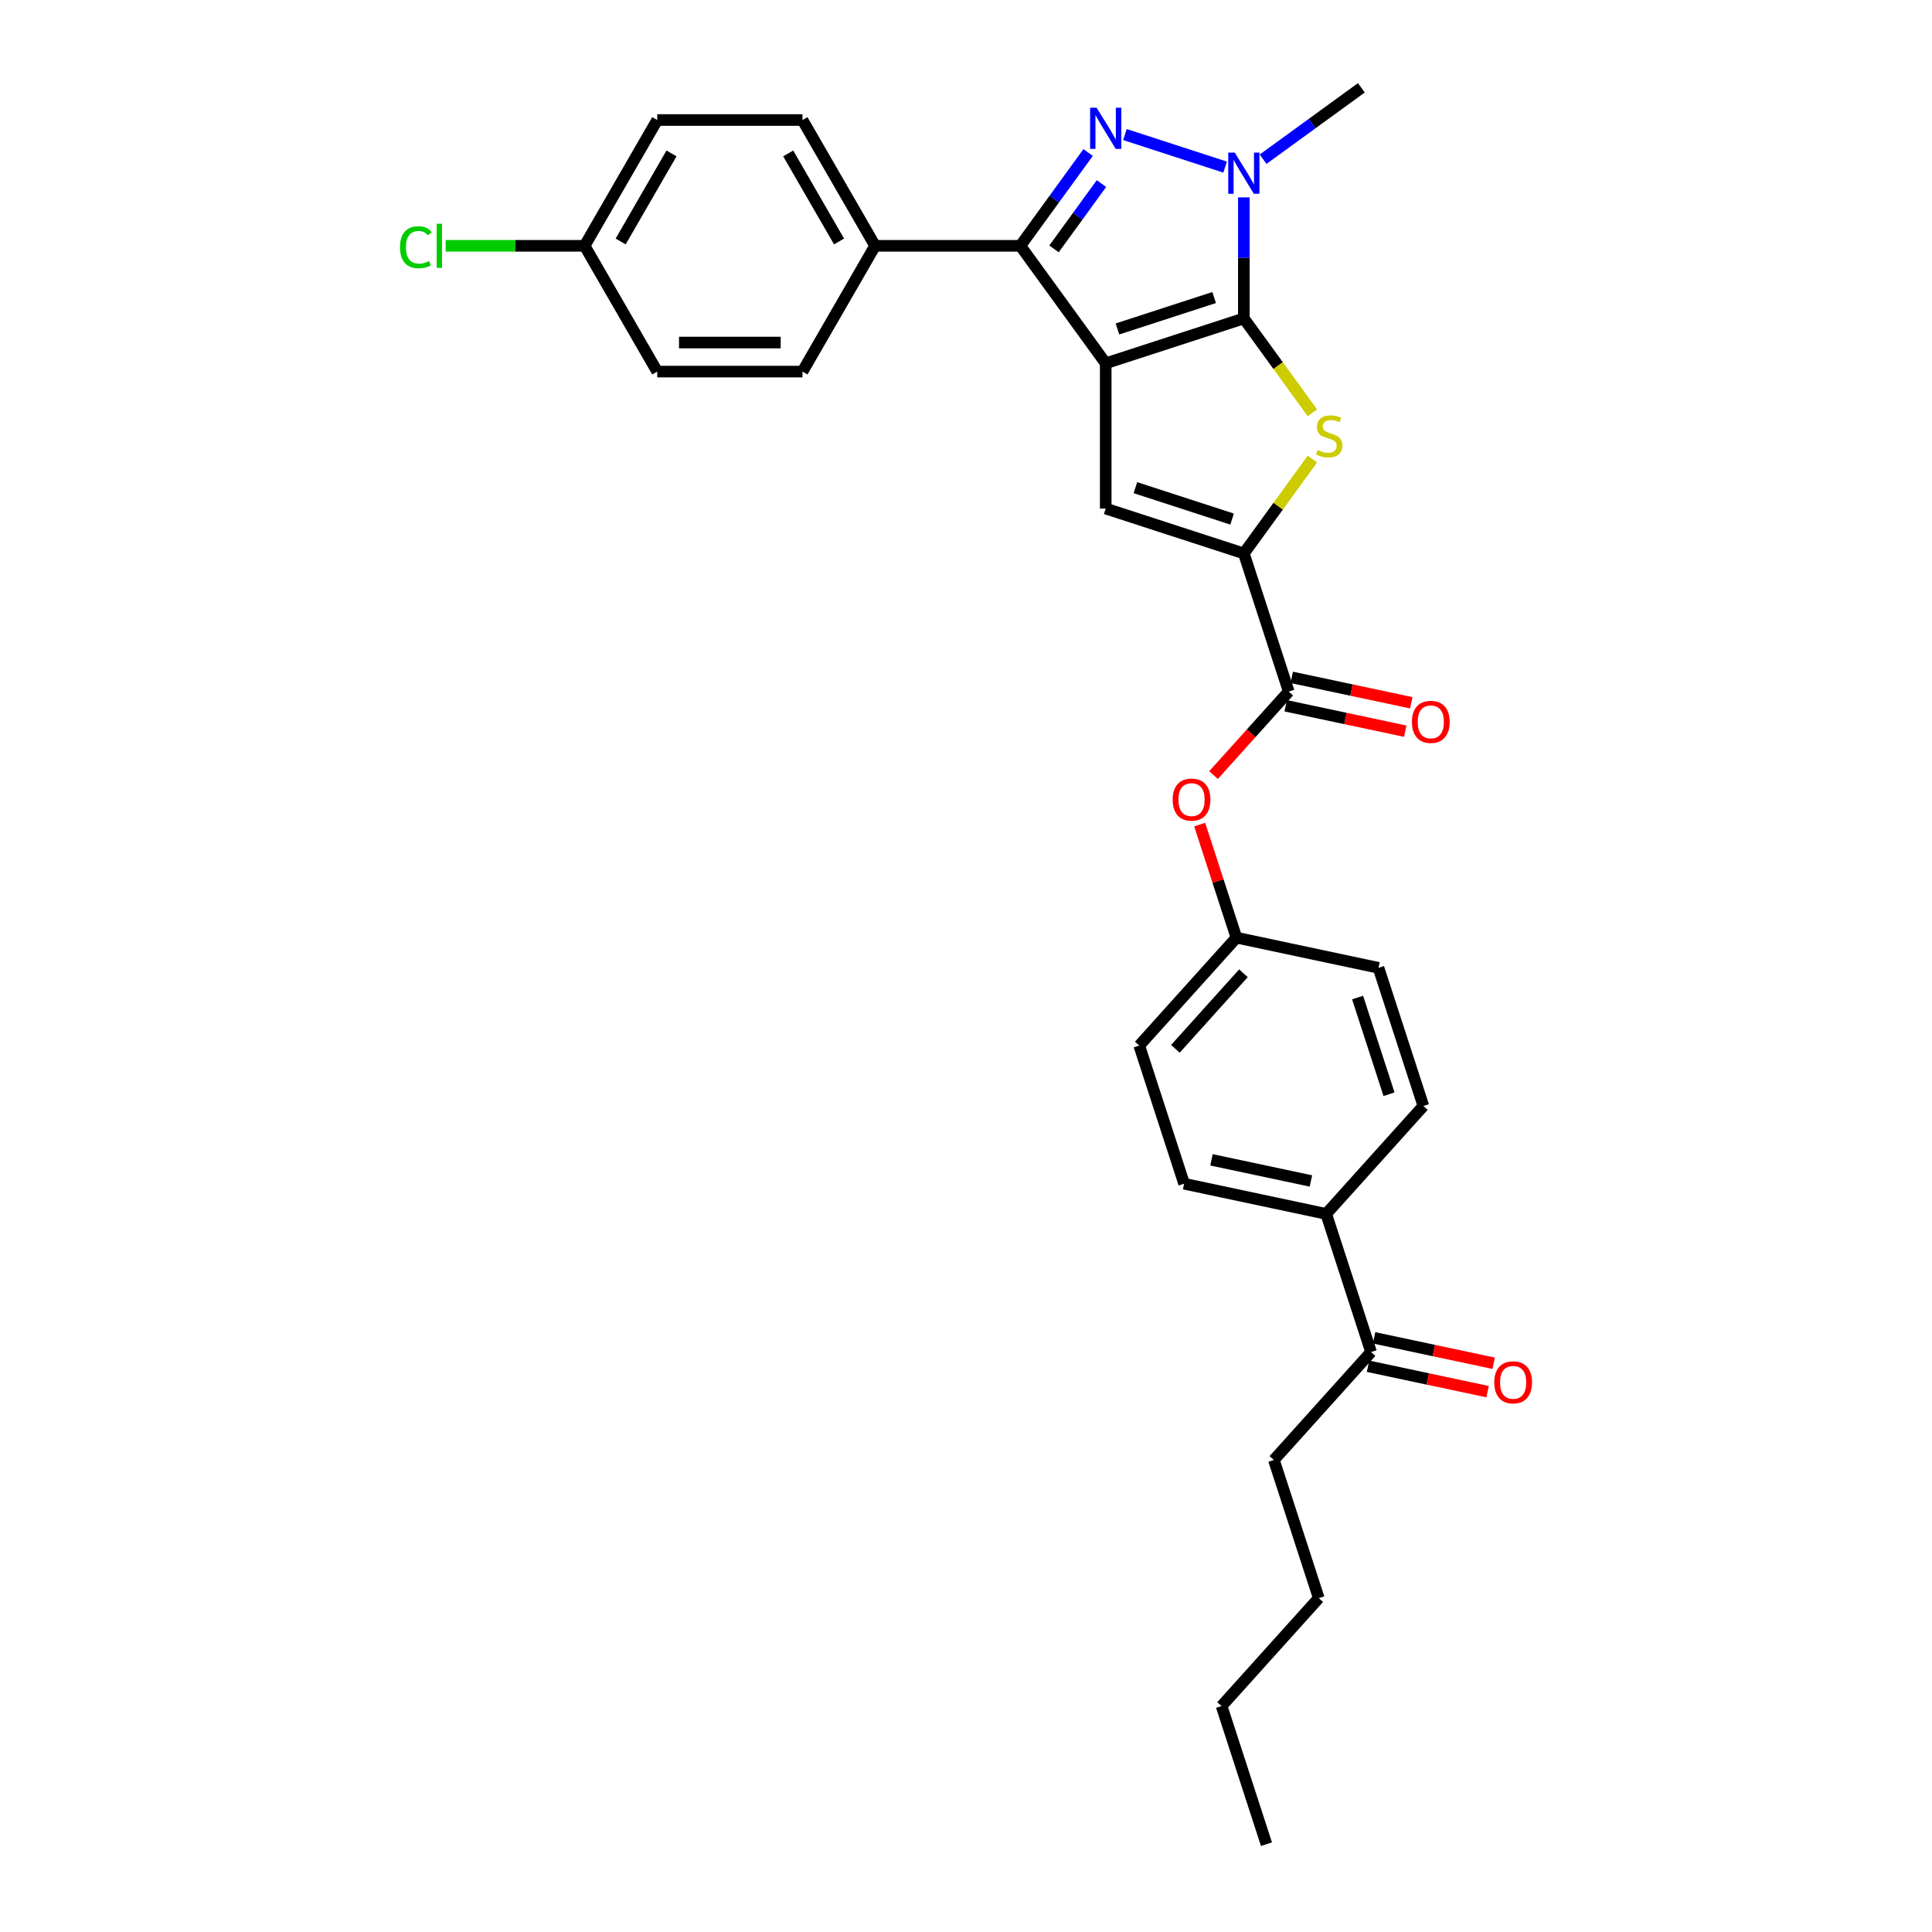 <?xml version='1.0' encoding='iso-8859-1'?>
<svg version='1.1' baseProfile='full'
              xmlns='http://www.w3.org/2000/svg'
                      xmlns:rdkit='http://www.rdkit.org/xml'
                      xmlns:xlink='http://www.w3.org/1999/xlink'
                  xml:space='preserve'
width='1000px' height='1000px' viewBox='0 0 1000 1000'>
<!-- END OF HEADER -->
<rect style='opacity:1.0;fill:#FFFFFF;stroke:none' width='1000' height='1000' x='0' y='0'> </rect>
<path class='bond-0' d='M 572.314,188.051 L 643.812,164.82' style='fill:none;fill-rule:evenodd;stroke:#000000;stroke-width:6px;stroke-linecap:butt;stroke-linejoin:miter;stroke-opacity:1' />
<path class='bond-0' d='M 578.392,170.267 L 628.441,154.005' style='fill:none;fill-rule:evenodd;stroke:#000000;stroke-width:6px;stroke-linecap:butt;stroke-linejoin:miter;stroke-opacity:1' />
<path class='bond-2' d='M 572.314,188.051 L 528.126,127.231' style='fill:none;fill-rule:evenodd;stroke:#000000;stroke-width:6px;stroke-linecap:butt;stroke-linejoin:miter;stroke-opacity:1' />
<path class='bond-5' d='M 572.314,188.051 L 572.314,263.228' style='fill:none;fill-rule:evenodd;stroke:#000000;stroke-width:6px;stroke-linecap:butt;stroke-linejoin:miter;stroke-opacity:1' />
<path class='bond-3' d='M 643.812,164.82 L 643.812,133.493' style='fill:none;fill-rule:evenodd;stroke:#000000;stroke-width:6px;stroke-linecap:butt;stroke-linejoin:miter;stroke-opacity:1' />
<path class='bond-3' d='M 643.812,133.493 L 643.812,102.167' style='fill:none;fill-rule:evenodd;stroke:#0000FF;stroke-width:6px;stroke-linecap:butt;stroke-linejoin:miter;stroke-opacity:1' />
<path class='bond-4' d='M 643.812,164.82 L 661.553,189.238' style='fill:none;fill-rule:evenodd;stroke:#000000;stroke-width:6px;stroke-linecap:butt;stroke-linejoin:miter;stroke-opacity:1' />
<path class='bond-4' d='M 661.553,189.238 L 679.294,213.657' style='fill:none;fill-rule:evenodd;stroke:#CCCC00;stroke-width:6px;stroke-linecap:butt;stroke-linejoin:miter;stroke-opacity:1' />
<path class='bond-1' d='M 563.214,78.936 L 545.67,103.084' style='fill:none;fill-rule:evenodd;stroke:#0000FF;stroke-width:6px;stroke-linecap:butt;stroke-linejoin:miter;stroke-opacity:1' />
<path class='bond-1' d='M 545.67,103.084 L 528.126,127.231' style='fill:none;fill-rule:evenodd;stroke:#000000;stroke-width:6px;stroke-linecap:butt;stroke-linejoin:miter;stroke-opacity:1' />
<path class='bond-1' d='M 570.115,95.018 L 557.834,111.921' style='fill:none;fill-rule:evenodd;stroke:#0000FF;stroke-width:6px;stroke-linecap:butt;stroke-linejoin:miter;stroke-opacity:1' />
<path class='bond-1' d='M 557.834,111.921 L 545.553,128.824' style='fill:none;fill-rule:evenodd;stroke:#000000;stroke-width:6px;stroke-linecap:butt;stroke-linejoin:miter;stroke-opacity:1' />
<path class='bond-31' d='M 582.267,69.646 L 634.12,86.493' style='fill:none;fill-rule:evenodd;stroke:#0000FF;stroke-width:6px;stroke-linecap:butt;stroke-linejoin:miter;stroke-opacity:1' />
<path class='bond-8' d='M 528.126,127.231 L 452.949,127.231' style='fill:none;fill-rule:evenodd;stroke:#000000;stroke-width:6px;stroke-linecap:butt;stroke-linejoin:miter;stroke-opacity:1' />
<path class='bond-19' d='M 653.765,82.411 L 679.198,63.933' style='fill:none;fill-rule:evenodd;stroke:#0000FF;stroke-width:6px;stroke-linecap:butt;stroke-linejoin:miter;stroke-opacity:1' />
<path class='bond-19' d='M 679.198,63.933 L 704.631,45.455' style='fill:none;fill-rule:evenodd;stroke:#000000;stroke-width:6px;stroke-linecap:butt;stroke-linejoin:miter;stroke-opacity:1' />
<path class='bond-30' d='M 679.294,237.621 L 661.553,262.04' style='fill:none;fill-rule:evenodd;stroke:#CCCC00;stroke-width:6px;stroke-linecap:butt;stroke-linejoin:miter;stroke-opacity:1' />
<path class='bond-30' d='M 661.553,262.04 L 643.812,286.459' style='fill:none;fill-rule:evenodd;stroke:#000000;stroke-width:6px;stroke-linecap:butt;stroke-linejoin:miter;stroke-opacity:1' />
<path class='bond-6' d='M 572.314,263.228 L 643.812,286.459' style='fill:none;fill-rule:evenodd;stroke:#000000;stroke-width:6px;stroke-linecap:butt;stroke-linejoin:miter;stroke-opacity:1' />
<path class='bond-6' d='M 587.685,252.413 L 637.733,268.675' style='fill:none;fill-rule:evenodd;stroke:#000000;stroke-width:6px;stroke-linecap:butt;stroke-linejoin:miter;stroke-opacity:1' />
<path class='bond-7' d='M 643.812,286.459 L 667.043,357.957' style='fill:none;fill-rule:evenodd;stroke:#000000;stroke-width:6px;stroke-linecap:butt;stroke-linejoin:miter;stroke-opacity:1' />
<path class='bond-9' d='M 667.043,357.957 L 647.584,379.568' style='fill:none;fill-rule:evenodd;stroke:#000000;stroke-width:6px;stroke-linecap:butt;stroke-linejoin:miter;stroke-opacity:1' />
<path class='bond-9' d='M 647.584,379.568 L 628.125,401.179' style='fill:none;fill-rule:evenodd;stroke:#FF0000;stroke-width:6px;stroke-linecap:butt;stroke-linejoin:miter;stroke-opacity:1' />
<path class='bond-12' d='M 665.48,365.31 L 696.421,371.887' style='fill:none;fill-rule:evenodd;stroke:#000000;stroke-width:6px;stroke-linecap:butt;stroke-linejoin:miter;stroke-opacity:1' />
<path class='bond-12' d='M 696.421,371.887 L 727.362,378.463' style='fill:none;fill-rule:evenodd;stroke:#FF0000;stroke-width:6px;stroke-linecap:butt;stroke-linejoin:miter;stroke-opacity:1' />
<path class='bond-12' d='M 668.606,350.603 L 699.547,357.18' style='fill:none;fill-rule:evenodd;stroke:#000000;stroke-width:6px;stroke-linecap:butt;stroke-linejoin:miter;stroke-opacity:1' />
<path class='bond-12' d='M 699.547,357.18 L 730.488,363.757' style='fill:none;fill-rule:evenodd;stroke:#FF0000;stroke-width:6px;stroke-linecap:butt;stroke-linejoin:miter;stroke-opacity:1' />
<path class='bond-14' d='M 452.949,127.231 L 415.36,62.126' style='fill:none;fill-rule:evenodd;stroke:#000000;stroke-width:6px;stroke-linecap:butt;stroke-linejoin:miter;stroke-opacity:1' />
<path class='bond-14' d='M 434.289,124.983 L 407.977,79.409' style='fill:none;fill-rule:evenodd;stroke:#000000;stroke-width:6px;stroke-linecap:butt;stroke-linejoin:miter;stroke-opacity:1' />
<path class='bond-15' d='M 452.949,127.231 L 415.36,192.336' style='fill:none;fill-rule:evenodd;stroke:#000000;stroke-width:6px;stroke-linecap:butt;stroke-linejoin:miter;stroke-opacity:1' />
<path class='bond-18' d='M 620.955,426.8 L 630.463,456.061' style='fill:none;fill-rule:evenodd;stroke:#FF0000;stroke-width:6px;stroke-linecap:butt;stroke-linejoin:miter;stroke-opacity:1' />
<path class='bond-18' d='M 630.463,456.061 L 639.97,485.322' style='fill:none;fill-rule:evenodd;stroke:#000000;stroke-width:6px;stroke-linecap:butt;stroke-linejoin:miter;stroke-opacity:1' />
<path class='bond-10' d='M 709.663,699.815 L 686.432,628.317' style='fill:none;fill-rule:evenodd;stroke:#000000;stroke-width:6px;stroke-linecap:butt;stroke-linejoin:miter;stroke-opacity:1' />
<path class='bond-13' d='M 708.1,707.168 L 739.041,713.745' style='fill:none;fill-rule:evenodd;stroke:#000000;stroke-width:6px;stroke-linecap:butt;stroke-linejoin:miter;stroke-opacity:1' />
<path class='bond-13' d='M 739.041,713.745 L 769.982,720.322' style='fill:none;fill-rule:evenodd;stroke:#FF0000;stroke-width:6px;stroke-linecap:butt;stroke-linejoin:miter;stroke-opacity:1' />
<path class='bond-13' d='M 711.226,692.462 L 742.167,699.038' style='fill:none;fill-rule:evenodd;stroke:#000000;stroke-width:6px;stroke-linecap:butt;stroke-linejoin:miter;stroke-opacity:1' />
<path class='bond-13' d='M 742.167,699.038 L 773.108,705.615' style='fill:none;fill-rule:evenodd;stroke:#FF0000;stroke-width:6px;stroke-linecap:butt;stroke-linejoin:miter;stroke-opacity:1' />
<path class='bond-26' d='M 709.663,699.815 L 659.36,755.683' style='fill:none;fill-rule:evenodd;stroke:#000000;stroke-width:6px;stroke-linecap:butt;stroke-linejoin:miter;stroke-opacity:1' />
<path class='bond-11' d='M 686.432,628.317 L 612.898,612.687' style='fill:none;fill-rule:evenodd;stroke:#000000;stroke-width:6px;stroke-linecap:butt;stroke-linejoin:miter;stroke-opacity:1' />
<path class='bond-11' d='M 678.528,611.266 L 627.054,600.325' style='fill:none;fill-rule:evenodd;stroke:#000000;stroke-width:6px;stroke-linecap:butt;stroke-linejoin:miter;stroke-opacity:1' />
<path class='bond-33' d='M 686.432,628.317 L 736.736,572.45' style='fill:none;fill-rule:evenodd;stroke:#000000;stroke-width:6px;stroke-linecap:butt;stroke-linejoin:miter;stroke-opacity:1' />
<path class='bond-23' d='M 415.36,62.126 L 340.183,62.126' style='fill:none;fill-rule:evenodd;stroke:#000000;stroke-width:6px;stroke-linecap:butt;stroke-linejoin:miter;stroke-opacity:1' />
<path class='bond-24' d='M 415.36,192.336 L 340.183,192.336' style='fill:none;fill-rule:evenodd;stroke:#000000;stroke-width:6px;stroke-linecap:butt;stroke-linejoin:miter;stroke-opacity:1' />
<path class='bond-24' d='M 404.084,177.301 L 351.46,177.301' style='fill:none;fill-rule:evenodd;stroke:#000000;stroke-width:6px;stroke-linecap:butt;stroke-linejoin:miter;stroke-opacity:1' />
<path class='bond-16' d='M 736.736,572.45 L 713.505,500.952' style='fill:none;fill-rule:evenodd;stroke:#000000;stroke-width:6px;stroke-linecap:butt;stroke-linejoin:miter;stroke-opacity:1' />
<path class='bond-16' d='M 718.951,566.371 L 702.69,516.323' style='fill:none;fill-rule:evenodd;stroke:#000000;stroke-width:6px;stroke-linecap:butt;stroke-linejoin:miter;stroke-opacity:1' />
<path class='bond-17' d='M 612.898,612.687 L 589.667,541.189' style='fill:none;fill-rule:evenodd;stroke:#000000;stroke-width:6px;stroke-linecap:butt;stroke-linejoin:miter;stroke-opacity:1' />
<path class='bond-21' d='M 639.97,485.322 L 713.505,500.952' style='fill:none;fill-rule:evenodd;stroke:#000000;stroke-width:6px;stroke-linecap:butt;stroke-linejoin:miter;stroke-opacity:1' />
<path class='bond-22' d='M 639.97,485.322 L 589.667,541.189' style='fill:none;fill-rule:evenodd;stroke:#000000;stroke-width:6px;stroke-linecap:butt;stroke-linejoin:miter;stroke-opacity:1' />
<path class='bond-22' d='M 643.598,503.763 L 608.386,542.87' style='fill:none;fill-rule:evenodd;stroke:#000000;stroke-width:6px;stroke-linecap:butt;stroke-linejoin:miter;stroke-opacity:1' />
<path class='bond-20' d='M 302.594,127.231 L 340.183,192.336' style='fill:none;fill-rule:evenodd;stroke:#000000;stroke-width:6px;stroke-linecap:butt;stroke-linejoin:miter;stroke-opacity:1' />
<path class='bond-25' d='M 302.594,127.231 L 266.637,127.231' style='fill:none;fill-rule:evenodd;stroke:#000000;stroke-width:6px;stroke-linecap:butt;stroke-linejoin:miter;stroke-opacity:1' />
<path class='bond-25' d='M 266.637,127.231 L 230.68,127.231' style='fill:none;fill-rule:evenodd;stroke:#00CC00;stroke-width:6px;stroke-linecap:butt;stroke-linejoin:miter;stroke-opacity:1' />
<path class='bond-32' d='M 302.594,127.231 L 340.183,62.126' style='fill:none;fill-rule:evenodd;stroke:#000000;stroke-width:6px;stroke-linecap:butt;stroke-linejoin:miter;stroke-opacity:1' />
<path class='bond-32' d='M 321.254,124.983 L 347.566,79.409' style='fill:none;fill-rule:evenodd;stroke:#000000;stroke-width:6px;stroke-linecap:butt;stroke-linejoin:miter;stroke-opacity:1' />
<path class='bond-27' d='M 659.36,755.683 L 682.591,827.18' style='fill:none;fill-rule:evenodd;stroke:#000000;stroke-width:6px;stroke-linecap:butt;stroke-linejoin:miter;stroke-opacity:1' />
<path class='bond-28' d='M 682.591,827.18 L 632.288,883.048' style='fill:none;fill-rule:evenodd;stroke:#000000;stroke-width:6px;stroke-linecap:butt;stroke-linejoin:miter;stroke-opacity:1' />
<path class='bond-29' d='M 632.288,883.048 L 655.519,954.545' style='fill:none;fill-rule:evenodd;stroke:#000000;stroke-width:6px;stroke-linecap:butt;stroke-linejoin:miter;stroke-opacity:1' />
<path  class='atom-2' d='M 567.608 55.767
L 574.584 67.043
Q 575.276 68.156, 576.389 70.17
Q 577.501 72.185, 577.561 72.305
L 577.561 55.767
L 580.388 55.767
L 580.388 77.057
L 577.471 77.057
L 569.983 64.728
Q 569.111 63.284, 568.179 61.63
Q 567.277 59.976, 567.006 59.465
L 567.006 77.057
L 564.24 77.057
L 564.24 55.767
L 567.608 55.767
' fill='#0000FF'/>
<path  class='atom-4' d='M 639.106 78.998
L 646.082 90.274
Q 646.774 91.387, 647.886 93.401
Q 648.999 95.416, 649.059 95.537
L 649.059 78.998
L 651.886 78.998
L 651.886 100.288
L 648.969 100.288
L 641.481 87.959
Q 640.609 86.515, 639.677 84.861
Q 638.775 83.207, 638.504 82.696
L 638.504 100.288
L 635.738 100.288
L 635.738 78.998
L 639.106 78.998
' fill='#0000FF'/>
<path  class='atom-5' d='M 681.985 232.947
Q 682.226 233.037, 683.218 233.458
Q 684.211 233.879, 685.293 234.149
Q 686.406 234.39, 687.488 234.39
Q 689.503 234.39, 690.676 233.428
Q 691.849 232.435, 691.849 230.721
Q 691.849 229.549, 691.247 228.827
Q 690.676 228.105, 689.774 227.714
Q 688.872 227.323, 687.368 226.872
Q 685.474 226.301, 684.331 225.76
Q 683.218 225.218, 682.406 224.076
Q 681.625 222.933, 681.625 221.008
Q 681.625 218.332, 683.429 216.678
Q 685.263 215.024, 688.872 215.024
Q 691.338 215.024, 694.134 216.197
L 693.442 218.513
Q 690.886 217.46, 688.962 217.46
Q 686.887 217.46, 685.744 218.332
Q 684.602 219.174, 684.632 220.648
Q 684.632 221.79, 685.203 222.482
Q 685.804 223.173, 686.646 223.564
Q 687.519 223.955, 688.962 224.406
Q 690.886 225.008, 692.029 225.609
Q 693.172 226.211, 693.984 227.444
Q 694.826 228.646, 694.826 230.721
Q 694.826 233.668, 692.841 235.262
Q 690.886 236.826, 687.609 236.826
Q 685.714 236.826, 684.271 236.405
Q 682.858 236.014, 681.174 235.322
L 681.985 232.947
' fill='#CCCC00'/>
<path  class='atom-10' d='M 606.966 413.884
Q 606.966 408.772, 609.492 405.915
Q 612.018 403.059, 616.739 403.059
Q 621.46 403.059, 623.986 405.915
Q 626.512 408.772, 626.512 413.884
Q 626.512 419.056, 623.956 422.003
Q 621.4 424.92, 616.739 424.92
Q 612.048 424.92, 609.492 422.003
Q 606.966 419.087, 606.966 413.884
M 616.739 422.515
Q 619.987 422.515, 621.731 420.35
Q 623.505 418.154, 623.505 413.884
Q 623.505 409.704, 621.731 407.599
Q 619.987 405.464, 616.739 405.464
Q 613.492 405.464, 611.717 407.569
Q 609.973 409.674, 609.973 413.884
Q 609.973 418.184, 611.717 420.35
Q 613.492 422.515, 616.739 422.515
' fill='#FF0000'/>
<path  class='atom-13' d='M 730.804 373.647
Q 730.804 368.535, 733.33 365.678
Q 735.856 362.821, 740.577 362.821
Q 745.298 362.821, 747.824 365.678
Q 750.35 368.535, 750.35 373.647
Q 750.35 378.819, 747.794 381.766
Q 745.238 384.683, 740.577 384.683
Q 735.886 384.683, 733.33 381.766
Q 730.804 378.849, 730.804 373.647
M 740.577 382.277
Q 743.825 382.277, 745.569 380.112
Q 747.343 377.917, 747.343 373.647
Q 747.343 369.467, 745.569 367.362
Q 743.825 365.227, 740.577 365.227
Q 737.329 365.227, 735.555 367.332
Q 733.811 369.437, 733.811 373.647
Q 733.811 377.947, 735.555 380.112
Q 737.329 382.277, 740.577 382.277
' fill='#FF0000'/>
<path  class='atom-14' d='M 773.425 715.505
Q 773.425 710.393, 775.951 707.537
Q 778.477 704.68, 783.198 704.68
Q 787.919 704.68, 790.445 707.537
Q 792.971 710.393, 792.971 715.505
Q 792.971 720.678, 790.415 723.624
Q 787.859 726.541, 783.198 726.541
Q 778.507 726.541, 775.951 723.624
Q 773.425 720.708, 773.425 715.505
M 783.198 724.136
Q 786.445 724.136, 788.189 721.971
Q 789.964 719.775, 789.964 715.505
Q 789.964 711.325, 788.189 709.221
Q 786.445 707.086, 783.198 707.086
Q 779.95 707.086, 778.176 709.19
Q 776.432 711.295, 776.432 715.505
Q 776.432 719.805, 778.176 721.971
Q 779.95 724.136, 783.198 724.136
' fill='#FF0000'/>
<path  class='atom-26' d='M 207.029 127.968
Q 207.029 122.675, 209.495 119.909
Q 211.991 117.112, 216.712 117.112
Q 221.102 117.112, 223.448 120.21
L 221.463 121.833
Q 219.749 119.578, 216.712 119.578
Q 213.494 119.578, 211.78 121.743
Q 210.096 123.878, 210.096 127.968
Q 210.096 132.178, 211.841 134.343
Q 213.615 136.508, 217.043 136.508
Q 219.388 136.508, 222.125 135.095
L 222.967 137.35
Q 221.854 138.072, 220.17 138.493
Q 218.486 138.914, 216.622 138.914
Q 211.991 138.914, 209.495 136.087
Q 207.029 133.26, 207.029 127.968
' fill='#00CC00'/>
<path  class='atom-26' d='M 226.034 115.819
L 228.801 115.819
L 228.801 138.643
L 226.034 138.643
L 226.034 115.819
' fill='#00CC00'/>
</svg>
